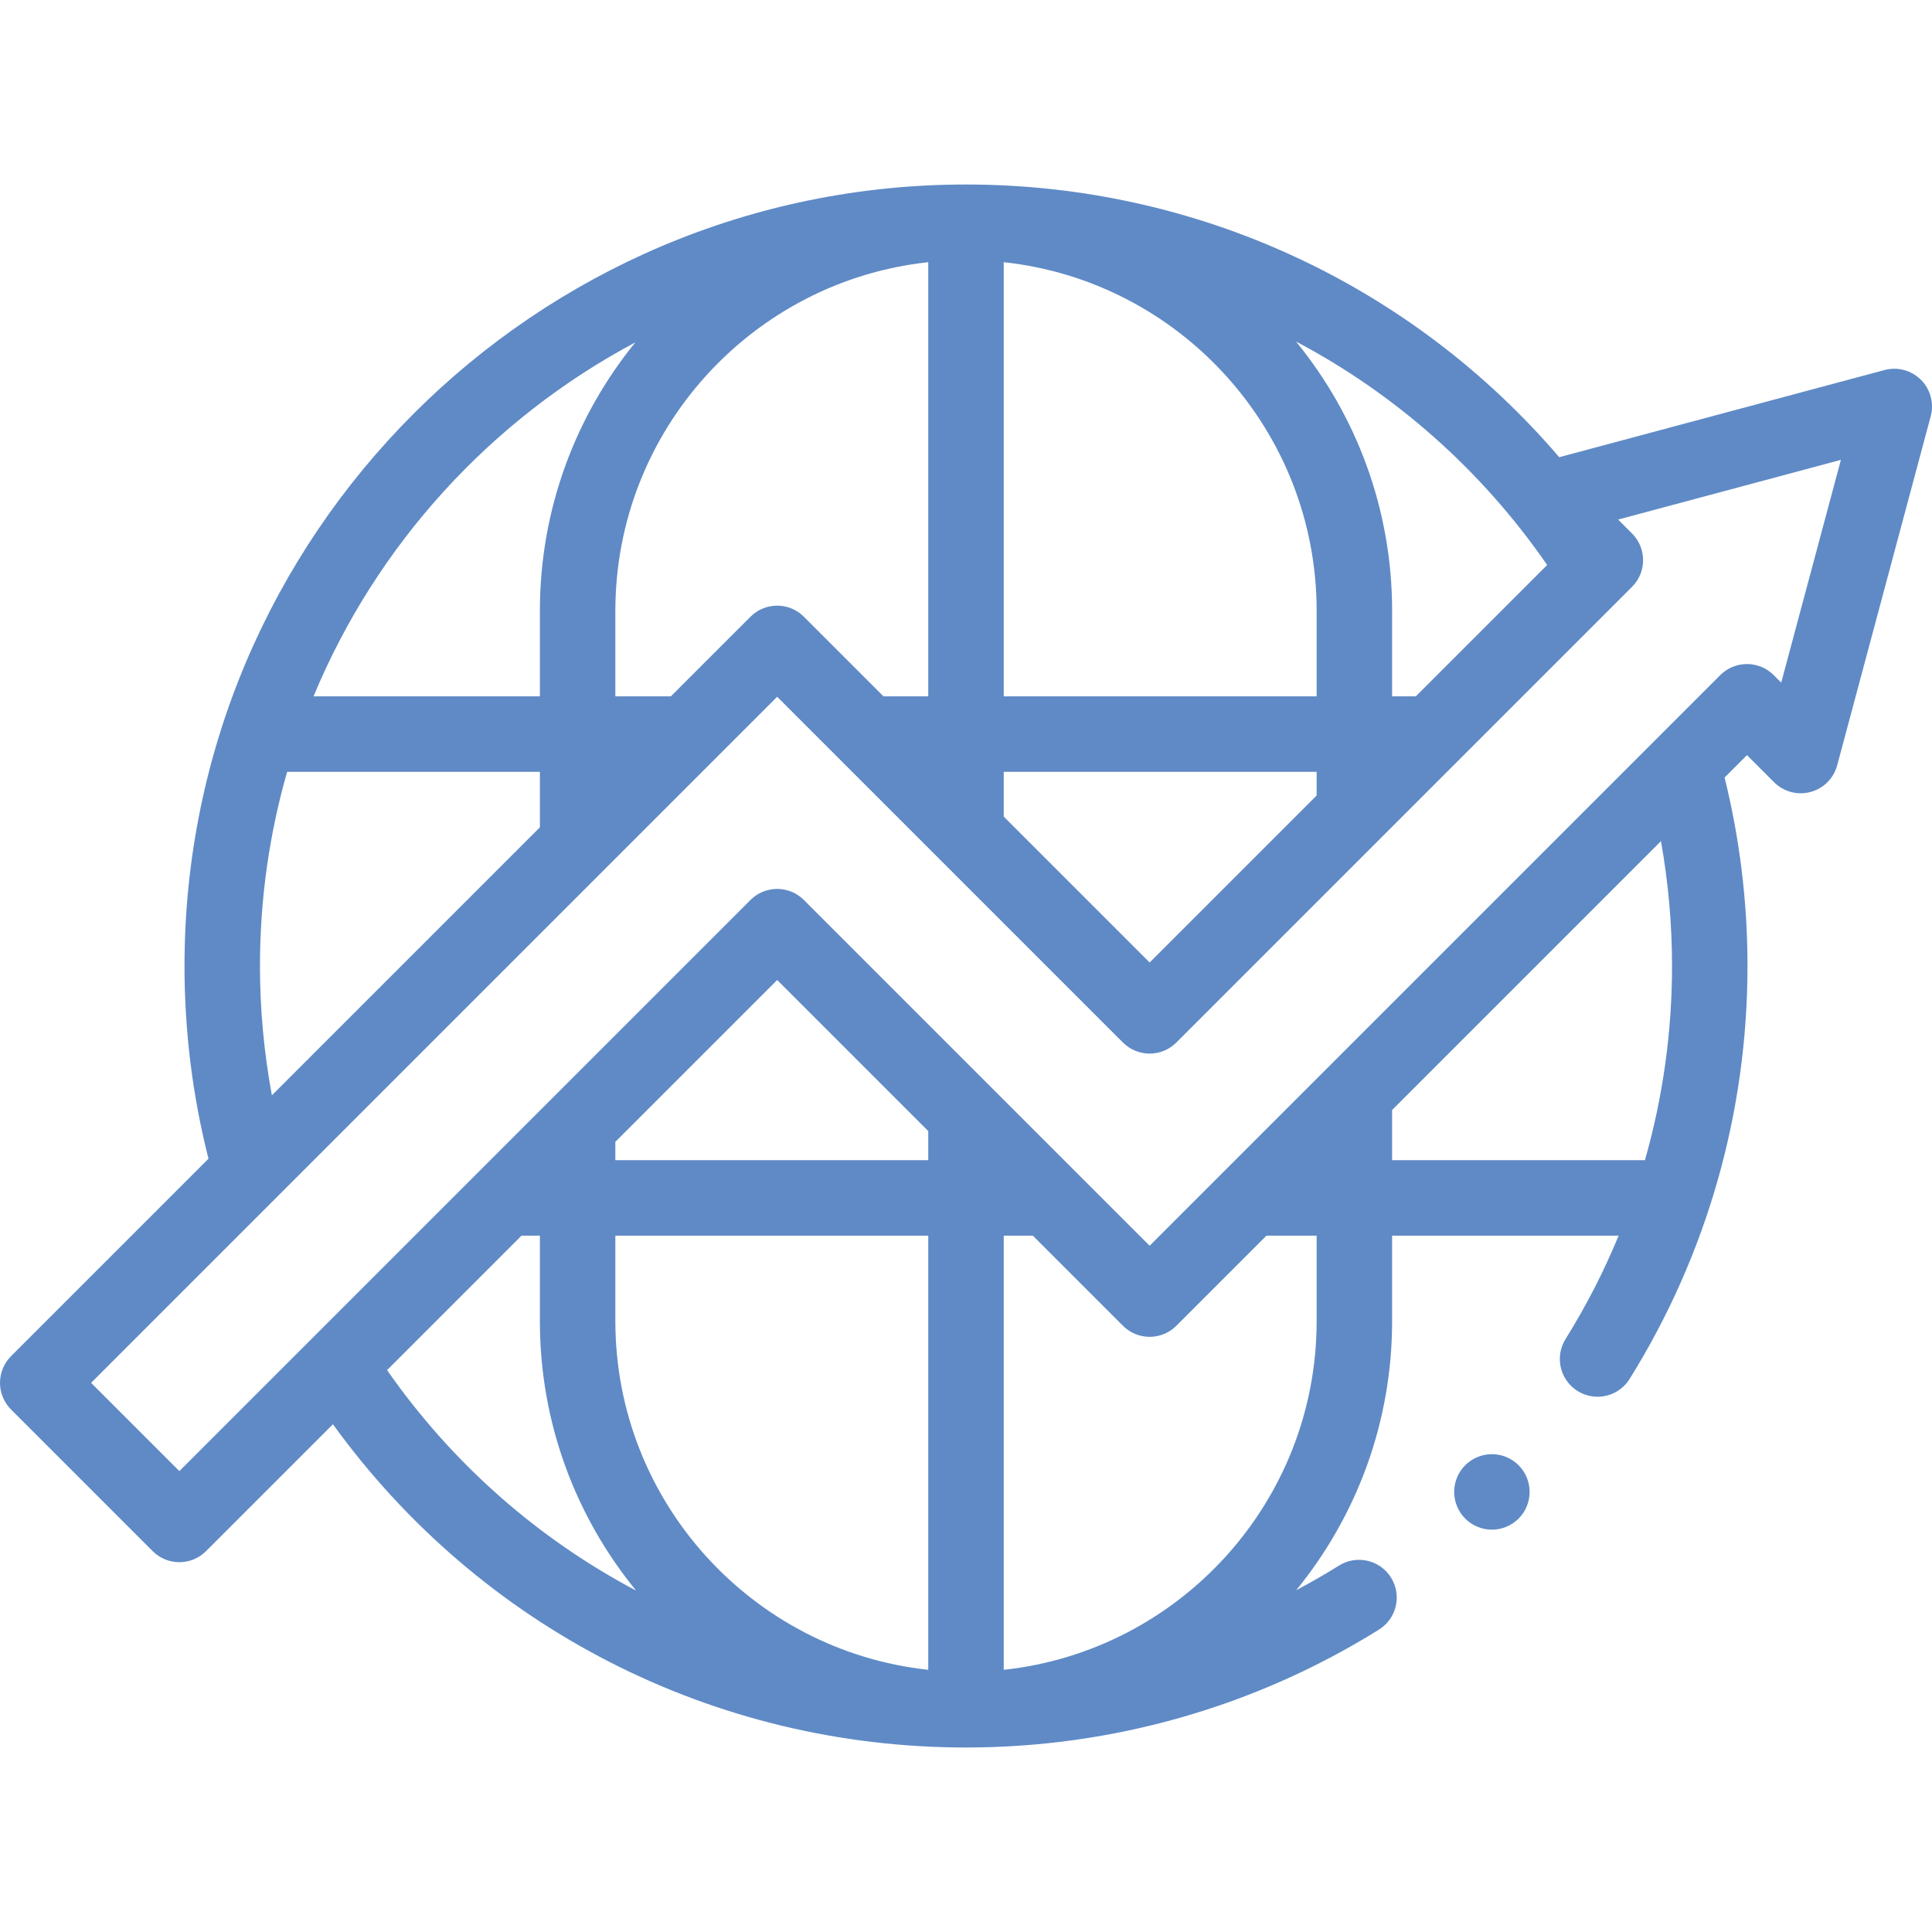 <?xml version="1.0"?>
<svg xmlns="http://www.w3.org/2000/svg" xmlns:xlink="http://www.w3.org/1999/xlink" xmlns:svgjs="http://svgjs.com/svgjs" version="1.1" width="512" height="512" x="0" y="0" viewBox="0 0 512 512" style="enable-background:new 0 0 512 512" xml:space="preserve" class=""><g><g xmlns="http://www.w3.org/2000/svg" id="XMLID_1256_"><g id="XMLID_136_"><g id="XMLID_138_"><path id="XMLID_367_" d="m509.071 100.655c-2.527-2.526-6.209-3.515-9.66-2.588l-86.2 23.097c-39.102-45.673-96.088-72.269-157.211-72.269-114.198 0-207.105 92.907-207.105 207.105 0 17.304 2.141 34.455 6.355 51.074l-52.321 52.32c-1.875 1.876-2.929 4.419-2.929 7.071s1.054 5.196 2.929 7.071l37.531 37.531c1.953 1.953 4.512 2.929 7.071 2.929s5.119-.976 7.071-2.929l33.624-33.624c38.959 53.858 100.788 85.662 167.774 85.662 38.817 0 76.662-10.805 109.443-31.248 4.687-2.922 6.116-9.09 3.194-13.777-2.923-4.687-9.091-6.115-13.777-3.194-3.715 2.317-7.503 4.496-11.355 6.537 15.879-19.454 25.417-44.278 25.417-71.29v-22.67h60.035c-3.912 9.469-8.607 18.635-14.07 27.396-2.922 4.687-1.492 10.854 3.194 13.777 1.646 1.026 3.475 1.516 5.282 1.516 3.337 0 6.599-1.67 8.495-4.71 20.442-32.781 31.247-70.626 31.247-109.442 0-16.91-2.046-33.682-6.073-49.948l5.933-5.933 7.179 7.178c2.526 2.526 6.208 3.513 9.659 2.588s6.146-3.62 7.071-7.071l24.785-92.5c.925-3.45-.062-7.132-2.588-9.659zm-99.059 49.071-34.81 34.81h-6.278v-22.67c0-27.046-9.561-51.898-25.476-71.363 26.23 13.863 49.137 33.99 66.564 59.223zm-337.962 140.547c-2.082-11.255-3.156-22.723-3.156-34.273 0-17.842 2.513-35.107 7.199-51.463h66.983v14.71zm105.738-105.736h-14.711v-22.67c0-47.859 36.371-87.379 82.923-92.383v115.053h-11.866l-21.102-21.102c-3.905-3.905-10.237-3.905-14.142 0zm171.135 0h-82.923v-115.053c46.552 5.004 82.923 44.524 82.923 92.383zm-82.923 20h82.923v6.278l-44.255 44.255-38.668-38.667zm-97.624-113.813c-15.807 19.432-25.298 44.198-25.298 71.142v22.67h-59.987c16.701-40.26 47.068-73.468 85.285-93.812zm-65.801 272.371 35.632-35.632h4.87v22.67c0 27.057 9.569 51.919 25.496 71.388-25.953-13.706-48.633-33.553-65.998-58.426zm143.425-55.632h-82.923v-4.87l42.884-42.883 40.039 40.04zm0 135.053c-46.552-5.004-82.923-44.524-82.923-92.383v-22.67h82.923zm102.923-92.383c0 47.859-36.371 87.379-82.923 92.383v-115.053h7.714l23.883 23.883c1.875 1.875 4.419 2.929 7.071 2.929s5.196-1.054 7.071-2.929l23.883-23.883h13.301zm94.182-94.133c0 17.53-2.438 34.838-7.182 51.463h-67.001v-13.301l71.248-71.248c1.939 10.875 2.935 21.944 2.935 33.086zm28.934-75.092-2.002-2.002c-3.905-3.905-10.237-3.904-14.142 0l-151.228 151.227-91.635-91.636c-1.875-1.875-4.419-2.929-7.071-2.929s-5.196 1.054-7.071 2.929l-151.359 151.358-23.389-23.389 181.819-181.818 91.635 91.636c1.875 1.875 4.419 2.929 7.071 2.929s5.196-1.054 7.071-2.929l120.767-120.767c3.905-3.905 3.905-10.237 0-14.142l-3.687-3.687 59.039-15.82z" fill="#5f8ac6" data-original="#000000" style="" class=""/><path id="XMLID_366_" d="m395.37 385.37c-2.63 0-5.2 1.07-7.07 2.93-1.86 1.86-2.93 4.44-2.93 7.07 0 2.64 1.07 5.22 2.93 7.08 1.87 1.86 4.44 2.93 7.07 2.93 2.64 0 5.21-1.07 7.07-2.93 1.87-1.86 2.93-4.44 2.93-7.08 0-2.63-1.06-5.21-2.93-7.07-1.86-1.86-4.43-2.93-7.07-2.93z" fill="#5f8ac6" data-original="#000000" style="" class=""/></g></g></g></g></svg>
